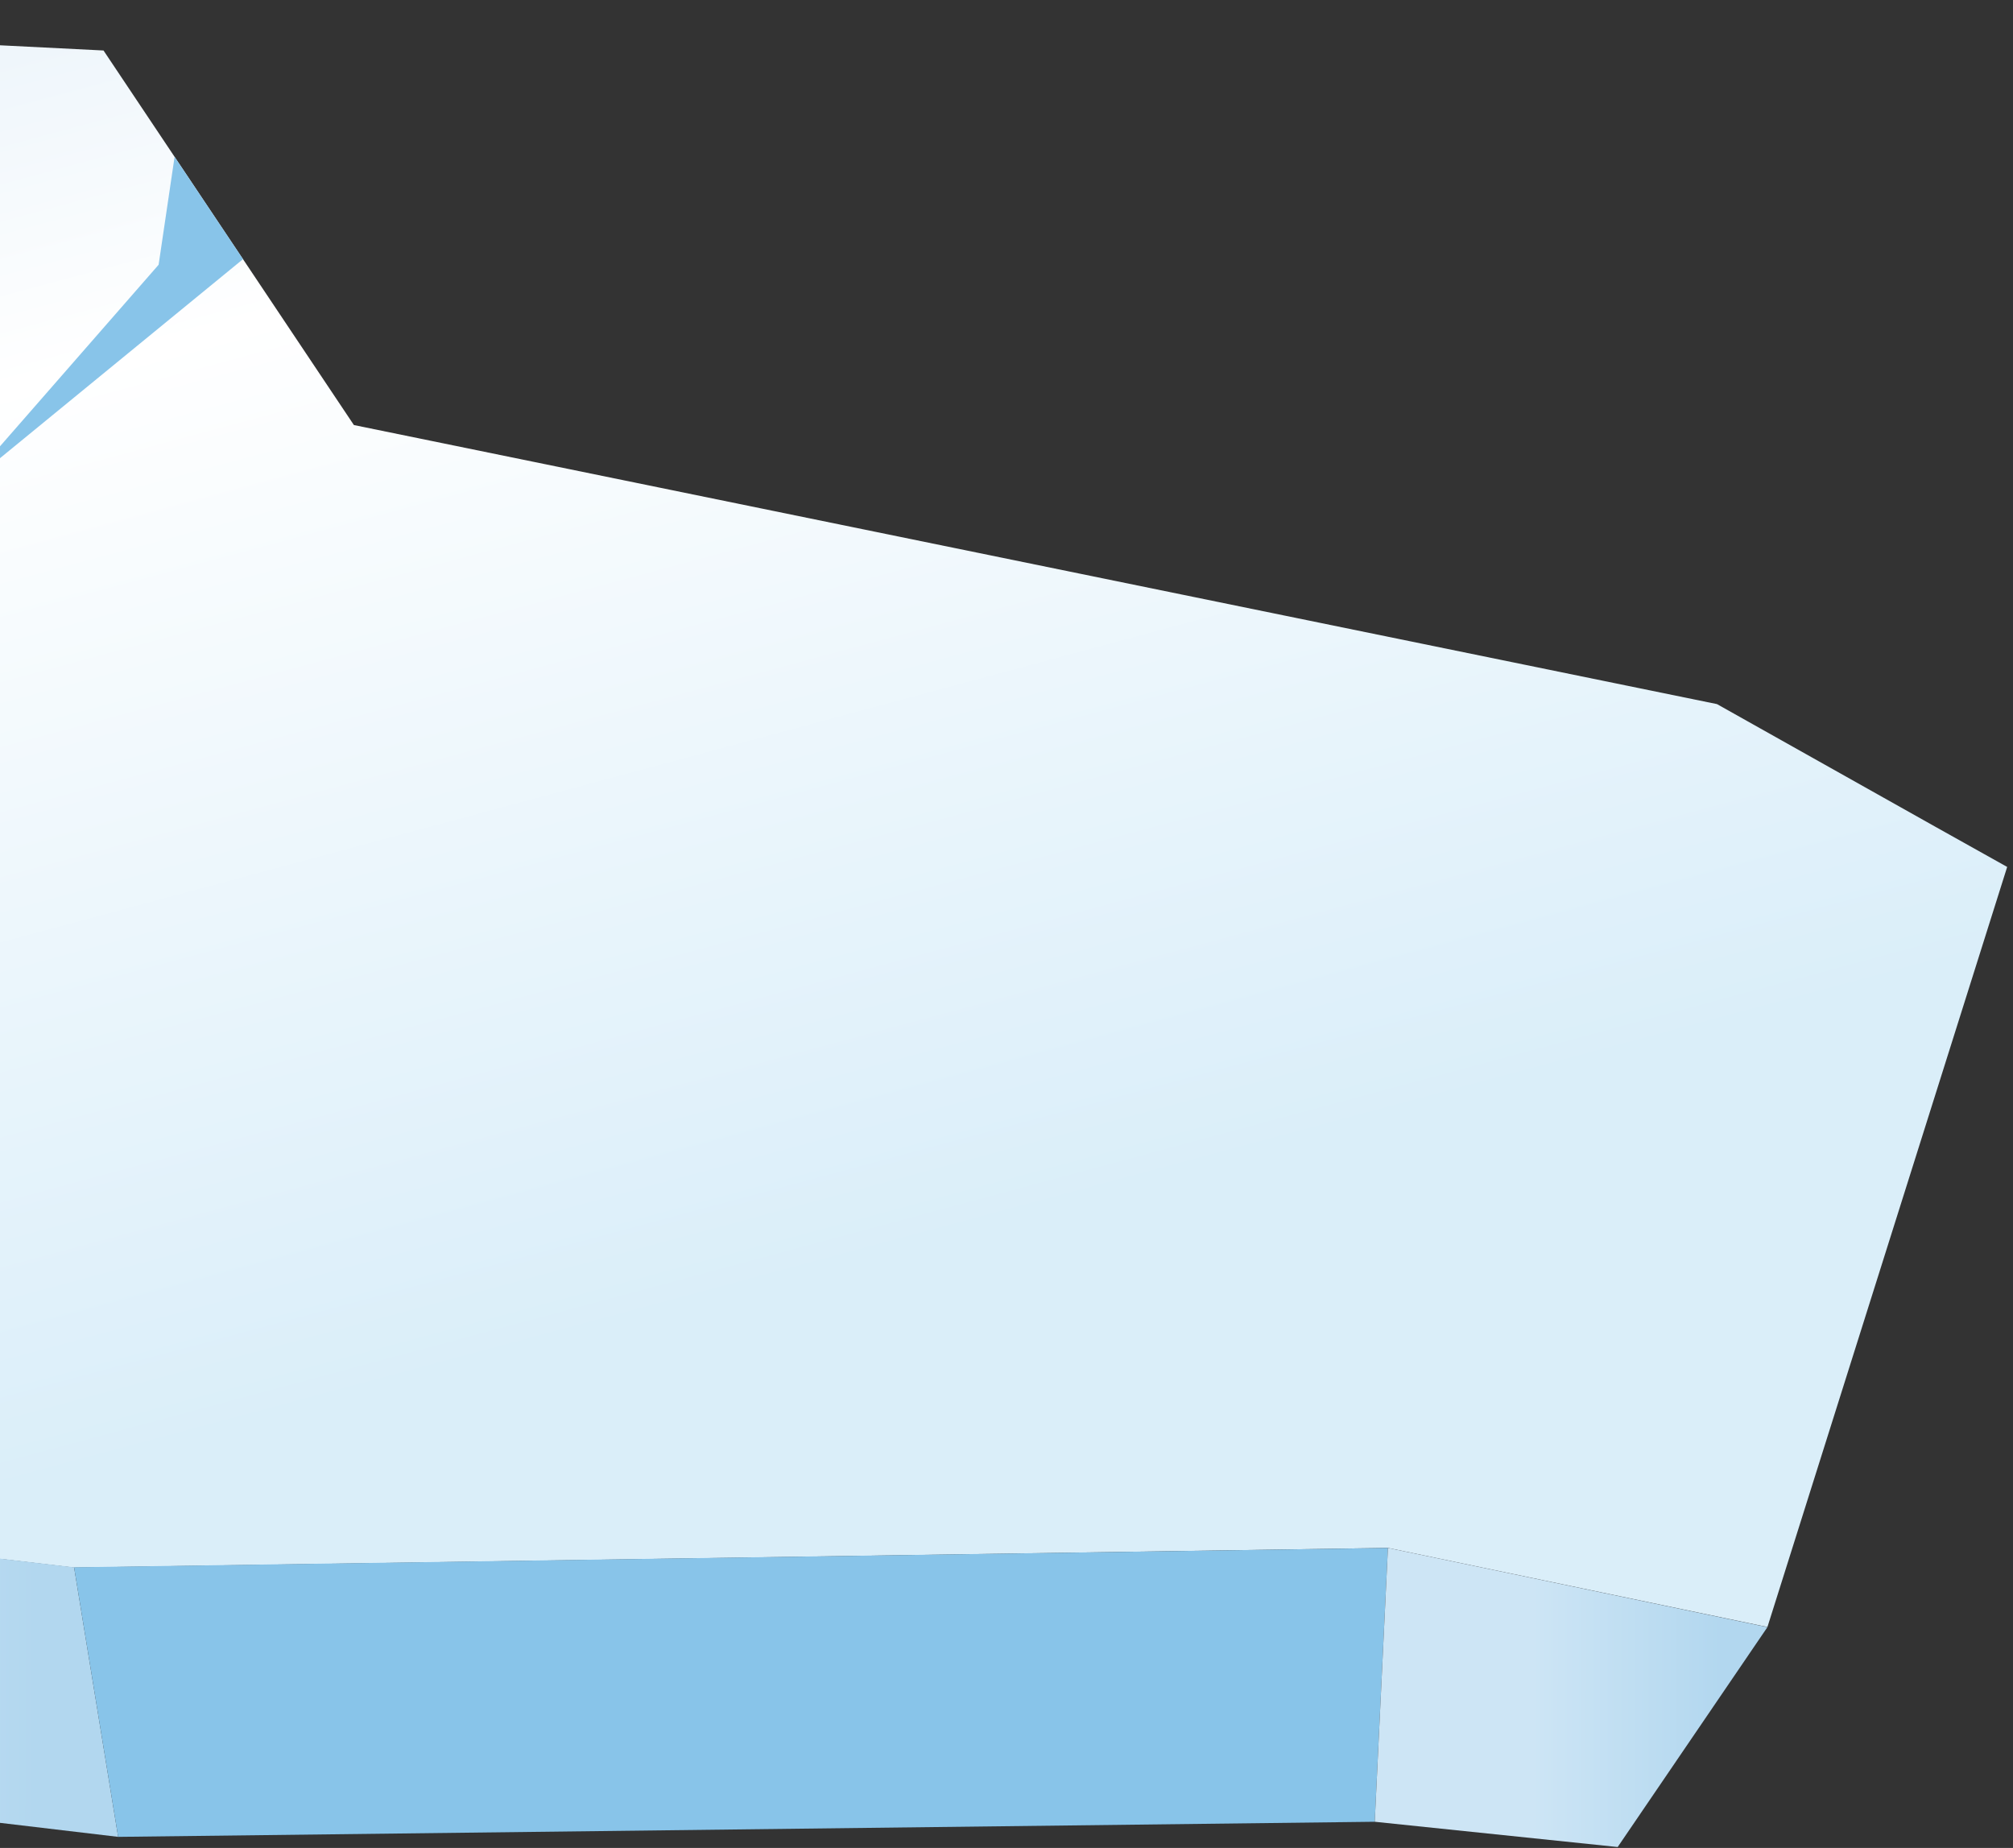 <?xml version="1.0" encoding="UTF-8"?>
<svg xmlns="http://www.w3.org/2000/svg" width="256" height="235" viewBox="0 0 256 235" fill="none">
  <rect x="0" y="0" width="256" height="235" fill="#333333" stroke="none"/>
  <path d="M-330.724 141.589L-135.757 154.108L-75.678 189.34L9.422 199.345L176.524 196.848L224.771 206.905L255.259 110.247L246.118 105.134L218.355 89.54L45.006 54.053L13.164 6.421L-97.025 0.883L-250.567 49.534L-298.407 50.35L-326.288 129.052L-330.724 141.589Z" fill="url(#paint0_linear_264_15315)"></path>
  <path d="M-75.661 189.34L9.422 199.311L15.026 233.592L-67.027 223.858L-75.661 189.34Z" fill="url(#paint1_linear_264_15315)"></path>
  <path d="M9.422 199.311L176.508 196.848L174.832 231.672L15.026 233.592L9.422 199.311Z" fill="#88C4E9"></path>
  <path d="M176.508 196.848L224.771 206.922L205.726 234.883L174.832 231.672L176.508 196.848Z" fill="url(#paint2_linear_264_15315)"></path>
  <path d="M30.905 32.955L-4.645 62.071L20.172 33.668L22.203 19.942L30.905 32.955Z" fill="#88C4E9"></path>
  <defs>
    <linearGradient id="paint0_linear_264_15315" x1="-128.948" y1="224.91" x2="-195.205" y2="-21.078" gradientUnits="userSpaceOnUse">
      <stop stop-color="#DAEEF9"></stop>
      <stop offset="0.533" stop-color="white"></stop>
      <stop offset="1" stop-color="#D0E5F4"></stop>
    </linearGradient>
    <linearGradient id="paint1_linear_264_15315" x1="-61.066" y1="225.966" x2="4.798" y2="226.045" gradientUnits="userSpaceOnUse">
      <stop offset="0.333" stop-color="#CDE5F5"></stop>
      <stop offset="1" stop-color="#B2D7EF"></stop>
    </linearGradient>
    <linearGradient id="paint2_linear_264_15315" x1="182.868" y1="228.328" x2="219.139" y2="228.356" gradientUnits="userSpaceOnUse">
      <stop offset="0.333" stop-color="#CDE5F5"></stop>
      <stop offset="1" stop-color="#B2D7EF"></stop>
    </linearGradient>
  </defs>
</svg>
